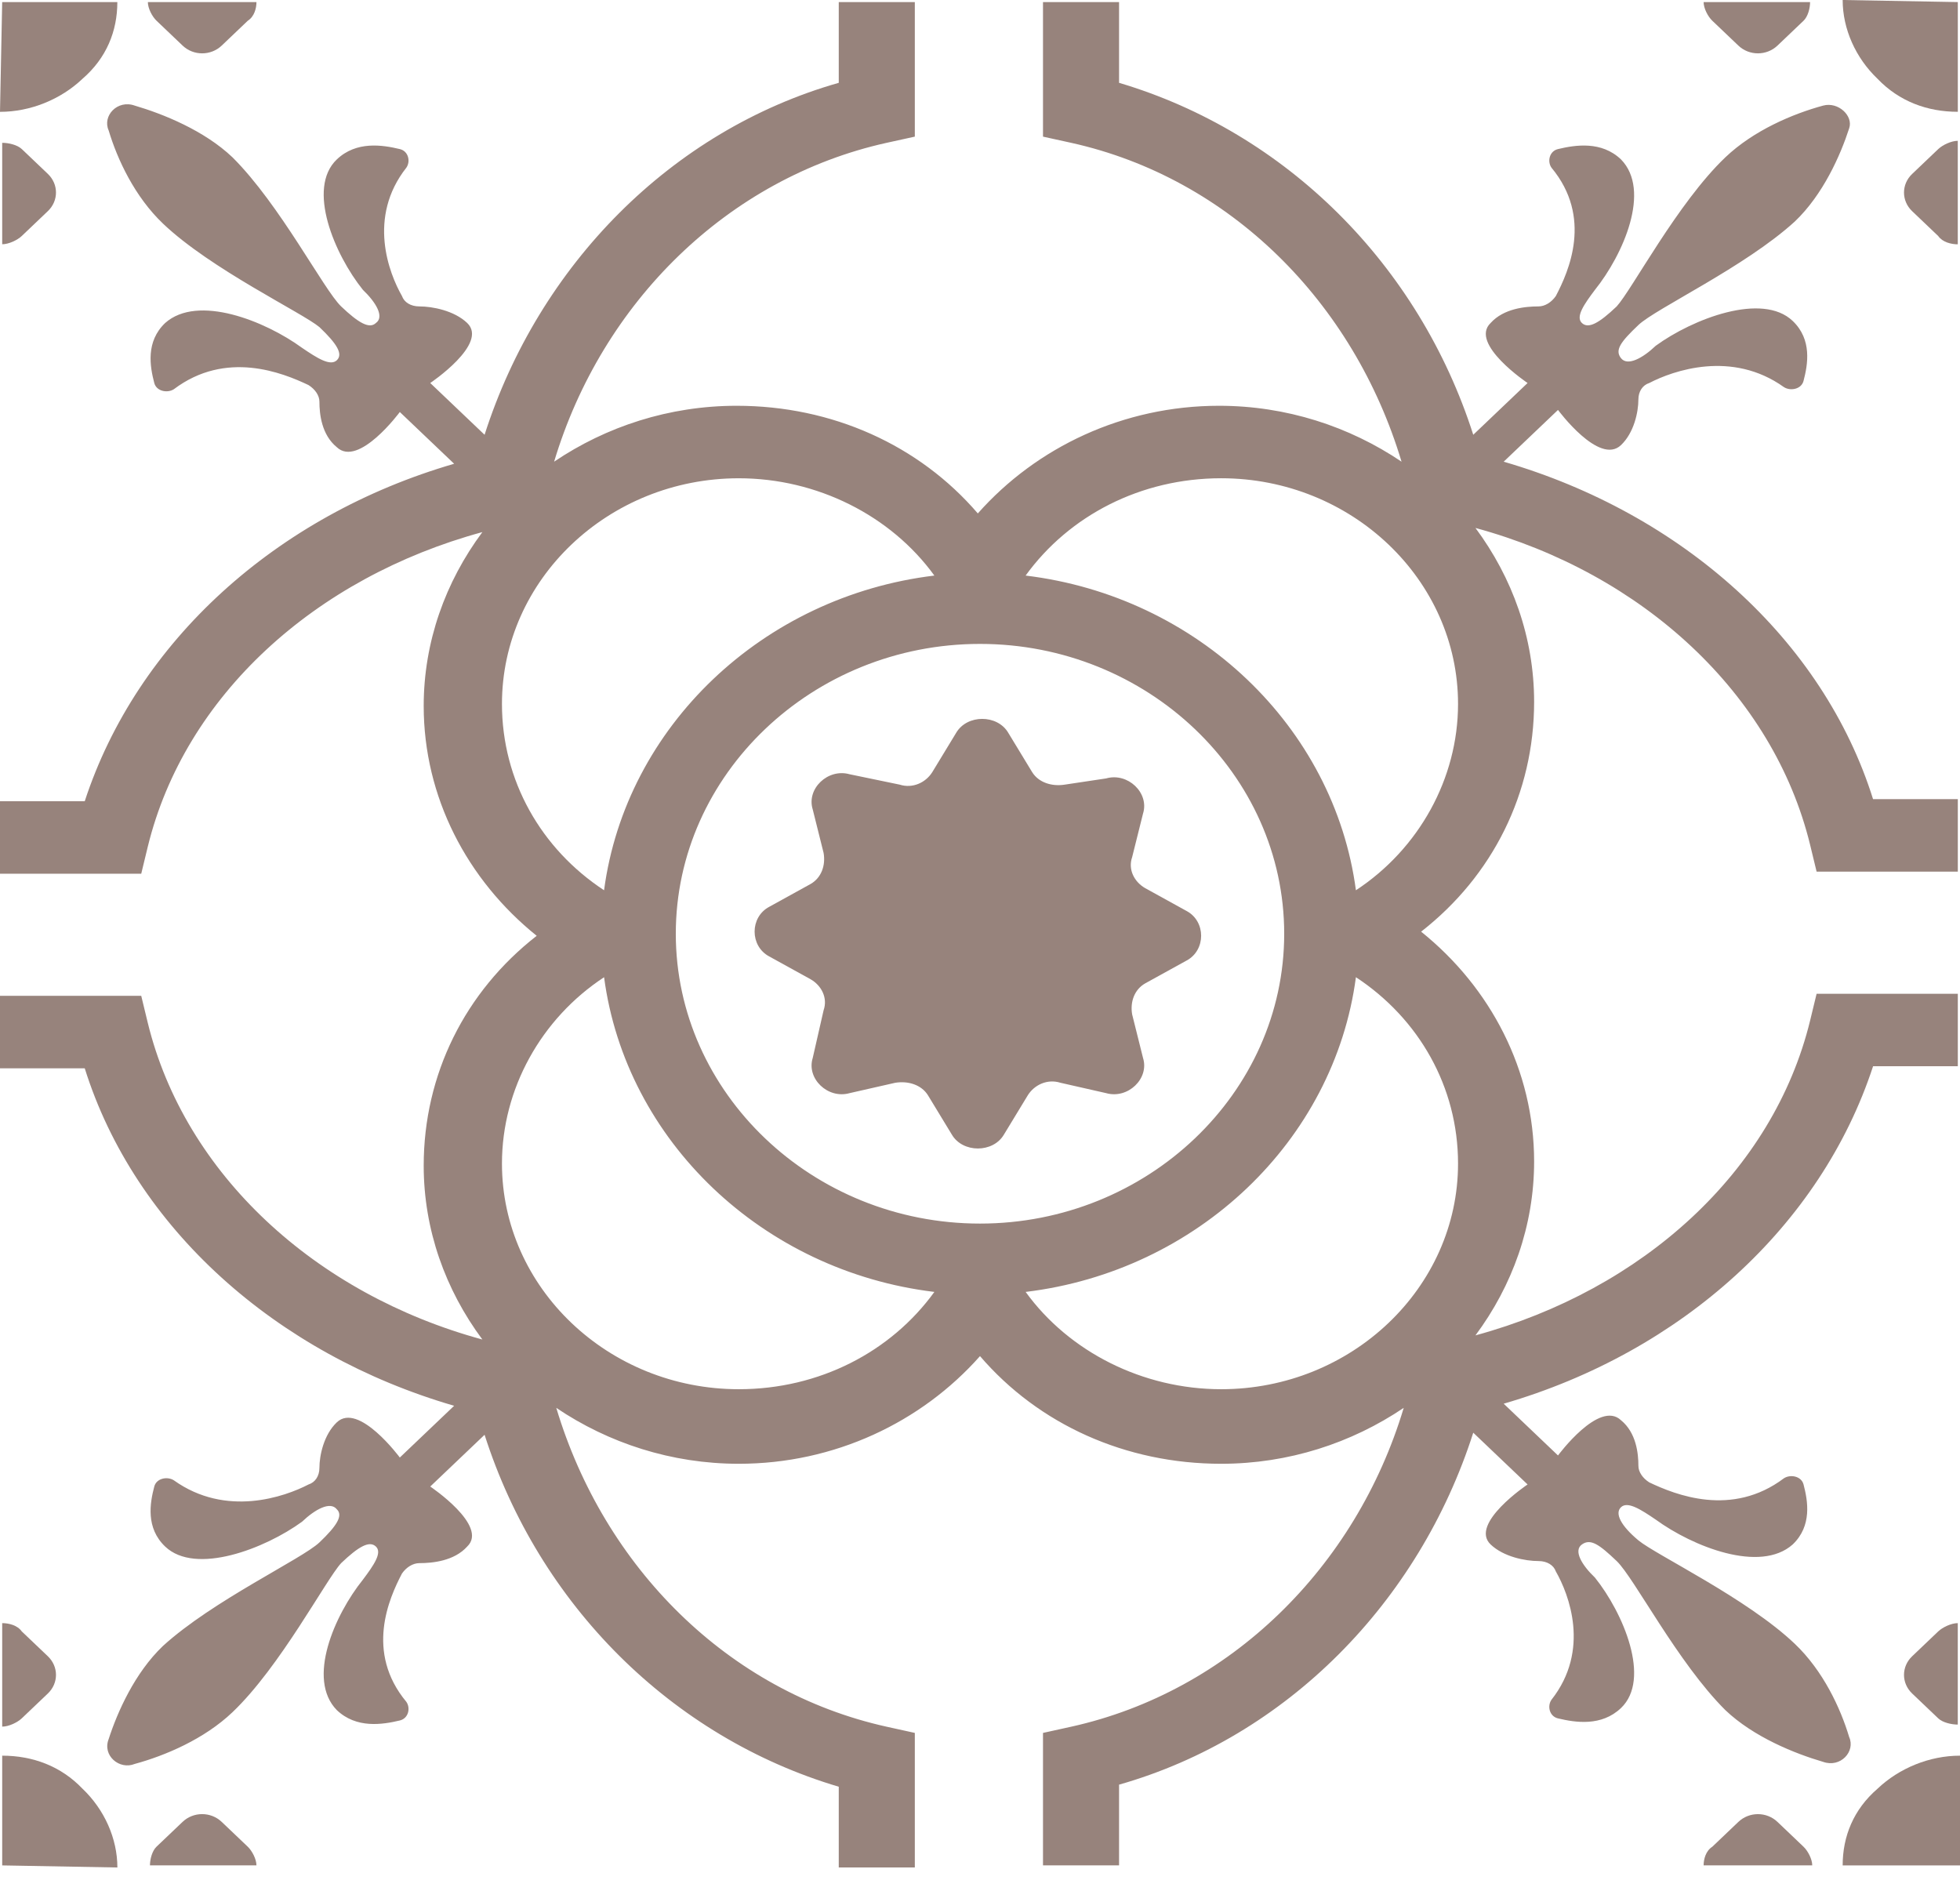 <?xml version="1.0" encoding="UTF-8"?> <svg xmlns="http://www.w3.org/2000/svg" width="98" height="94" viewBox="0 0 98 94" fill="none"> <path d="M53.24 39.232C52.588 39.335 51.936 39.129 51.61 38.611L50.415 36.644C49.872 35.712 48.351 35.712 47.807 36.644L46.612 38.611C46.286 39.129 45.635 39.439 44.983 39.232L42.483 38.714C41.397 38.404 40.311 39.439 40.637 40.474L41.18 42.648C41.288 43.269 41.072 43.89 40.528 44.201L38.464 45.34C37.486 45.857 37.486 47.306 38.464 47.824L40.528 48.963C41.072 49.273 41.397 49.894 41.18 50.515L40.637 52.897C40.311 53.932 41.397 54.967 42.483 54.657L44.765 54.139C45.417 54.036 46.069 54.242 46.395 54.76L47.59 56.727C48.133 57.658 49.654 57.658 50.198 56.727L51.393 54.76C51.719 54.242 52.37 53.932 53.022 54.139L55.304 54.657C56.391 54.967 57.477 53.932 57.151 52.897L56.608 50.723C56.499 50.102 56.716 49.481 57.259 49.17L59.324 48.031C60.301 47.514 60.301 46.064 59.324 45.547L57.259 44.408C56.716 44.097 56.39 43.477 56.608 42.855L57.151 40.681C57.477 39.646 56.39 38.611 55.304 38.922L53.24 39.232Z" fill="#97837C"></path> <path d="M91.155 5.28C89.634 5.694 87.678 6.522 86.266 7.868C83.876 10.146 81.594 14.493 80.833 15.322C79.964 16.15 79.421 16.46 79.095 16.15C78.769 15.839 79.203 15.218 79.747 14.493C81.159 12.734 82.571 9.525 81.05 7.971C80.073 7.04 78.768 7.246 77.9 7.454C77.466 7.557 77.356 8.075 77.574 8.385C79.638 10.87 78.443 13.561 77.791 14.803C77.574 15.114 77.248 15.321 76.922 15.321C76.27 15.321 75.184 15.424 74.532 16.149C73.445 17.185 76.379 19.151 76.379 19.151L73.663 21.739C70.947 13.25 64.319 6.625 55.953 4.141V0.104H52.15V6.832L53.563 7.142C61.494 8.902 67.687 15.114 70.077 23.084C67.469 21.324 64.319 20.289 60.951 20.289C56.17 20.289 51.825 22.359 48.891 25.672C45.958 22.256 41.612 20.289 36.832 20.289C33.464 20.289 30.312 21.324 27.706 23.084C30.096 15.113 36.397 8.902 44.328 7.142L45.741 6.832V0.104H41.938V4.141C33.572 6.522 26.945 13.251 24.229 21.739L21.512 19.151C21.512 19.151 24.446 17.184 23.359 16.149C22.707 15.528 21.621 15.321 20.969 15.321C20.535 15.321 20.208 15.114 20.1 14.803C19.448 13.664 18.361 10.869 20.317 8.385C20.535 8.075 20.426 7.557 19.991 7.454C19.122 7.246 17.819 7.04 16.841 7.971C15.32 9.421 16.733 12.734 18.145 14.493C18.796 15.114 19.231 15.839 18.796 16.15C18.47 16.46 17.927 16.15 17.058 15.322C16.189 14.493 14.016 10.249 11.626 7.868C10.213 6.522 8.148 5.694 6.737 5.28C5.867 4.97 5.107 5.798 5.433 6.522C5.867 7.971 6.737 9.835 8.149 11.18C10.539 13.458 15.103 15.631 15.972 16.356C16.841 17.184 17.167 17.702 16.841 18.013C16.515 18.323 15.863 17.91 15.102 17.392C13.256 16.046 9.888 14.7 8.258 16.15C7.28 17.081 7.497 18.324 7.714 19.151C7.823 19.565 8.366 19.669 8.692 19.462C11.3 17.495 14.124 18.634 15.428 19.255C15.754 19.462 15.971 19.772 15.971 20.083C15.971 20.704 16.079 21.739 16.84 22.36C17.927 23.396 19.991 20.601 19.991 20.601L22.707 23.189C13.797 25.777 6.844 32.091 4.237 40.062H0V43.686H7.062L7.388 42.34C9.234 34.783 15.754 28.882 24.119 26.605C22.272 29.09 21.185 32.091 21.185 35.3C21.185 39.855 23.358 43.996 26.835 46.791C23.25 49.586 21.185 53.727 21.185 58.282C21.185 61.49 22.272 64.493 24.119 66.977C15.753 64.7 9.234 58.695 7.388 51.139L7.062 49.793H0V53.416H4.237C6.736 61.387 13.798 67.702 22.707 70.29L19.991 72.878C19.991 72.878 17.926 70.083 16.84 71.118C16.189 71.739 15.971 72.775 15.971 73.395C15.971 73.809 15.754 74.121 15.428 74.224C14.233 74.845 11.299 75.88 8.692 74.016C8.366 73.809 7.823 73.913 7.714 74.327C7.497 75.155 7.28 76.397 8.258 77.329C9.779 78.778 13.256 77.432 15.102 76.087C15.754 75.466 16.515 75.051 16.841 75.466C17.167 75.776 16.841 76.294 15.972 77.122C15.102 77.95 10.648 80.021 8.149 82.298C6.737 83.644 5.867 85.611 5.433 86.956C5.107 87.784 5.976 88.509 6.737 88.198C8.258 87.784 10.214 86.956 11.626 85.61C14.016 83.333 16.297 78.985 17.058 78.157C17.927 77.329 18.47 77.018 18.796 77.329C19.122 77.639 18.688 78.26 18.145 78.985C16.732 80.745 15.32 83.954 16.841 85.507C17.819 86.439 19.123 86.232 19.991 86.025C20.426 85.922 20.535 85.404 20.317 85.093C18.253 82.609 19.448 79.917 20.1 78.675C20.317 78.365 20.643 78.158 20.969 78.158C21.621 78.158 22.707 78.054 23.359 77.329C24.446 76.294 21.512 74.328 21.512 74.328L24.229 71.74C26.945 80.229 33.572 86.854 41.938 89.338V93.375H45.741V86.647L44.328 86.336C36.397 84.576 30.204 78.365 27.814 70.394C30.422 72.154 33.572 73.19 36.94 73.19C41.721 73.19 46.066 71.12 49 67.807C51.934 71.223 56.279 73.19 61.06 73.19C64.427 73.19 67.579 72.154 70.186 70.394C67.796 78.366 61.494 84.576 53.563 86.336L52.15 86.647V93.271H55.953V89.234C64.319 86.853 70.947 80.124 73.663 71.636L76.379 74.224C76.379 74.224 73.445 76.191 74.532 77.225C75.184 77.846 76.27 78.054 76.922 78.054C77.356 78.054 77.683 78.261 77.791 78.571C78.443 79.71 79.53 82.505 77.574 84.989C77.356 85.3 77.466 85.818 77.9 85.921C78.769 86.128 80.073 86.335 81.05 85.403C82.571 83.954 81.159 80.641 79.747 78.881C79.095 78.26 78.66 77.535 79.095 77.225C79.529 76.914 79.964 77.225 80.833 78.053C81.703 78.881 83.876 83.126 86.266 85.506C87.678 86.852 89.743 87.681 91.155 88.094C92.024 88.405 92.784 87.577 92.458 86.852C92.024 85.403 91.155 83.539 89.742 82.194C87.352 79.917 82.789 77.743 81.919 77.018C81.05 76.293 80.724 75.672 81.05 75.362C81.376 75.051 82.028 75.465 82.789 75.983C84.636 77.329 88.004 78.674 89.634 77.225C90.611 76.293 90.394 75.051 90.177 74.223C90.069 73.809 89.525 73.705 89.199 73.913C86.592 75.88 83.767 74.741 82.463 74.12C82.138 73.913 81.92 73.602 81.92 73.292C81.92 72.671 81.812 71.635 81.051 71.014C79.964 69.979 77.9 72.774 77.9 72.774L75.184 70.186C84.094 67.598 91.047 61.283 93.654 53.312H97.891V49.689H90.83L90.504 51.035C88.657 58.591 82.138 64.492 73.773 66.77C75.62 64.285 76.706 61.283 76.706 58.074C76.706 53.519 74.534 49.379 71.056 46.584C74.642 43.788 76.706 39.648 76.706 35.093C76.706 31.884 75.619 28.882 73.773 26.398C82.138 28.675 88.657 34.679 90.504 42.236L90.83 43.582H97.891V39.959H93.653C91.155 31.987 84.092 25.673 75.184 23.085L77.9 20.497C77.9 20.497 79.964 23.292 81.05 22.256C81.702 21.636 81.919 20.6 81.919 19.979C81.919 19.565 82.137 19.254 82.463 19.151C83.658 18.53 86.592 17.494 89.199 19.358C89.525 19.565 90.068 19.461 90.176 19.048C90.394 18.219 90.611 16.977 89.633 16.046C88.112 14.597 84.635 15.943 82.788 17.288C82.136 17.909 81.376 18.323 81.05 17.909C80.724 17.495 81.05 17.081 81.919 16.252C82.788 15.424 87.243 13.354 89.741 11.076C91.154 9.73 92.023 7.763 92.458 6.418C92.676 5.798 91.915 5.073 91.155 5.28L91.155 5.28ZM25.098 35.197C25.098 28.986 30.422 23.914 36.94 23.914C40.851 23.914 44.545 25.777 46.718 28.779C38.135 29.815 31.29 36.336 30.203 44.514C27.053 42.443 25.098 39.027 25.098 35.197V35.197ZM64.21 46.688C64.21 54.659 57.365 61.18 49 61.18C40.634 61.18 33.79 54.658 33.79 46.688C33.79 38.717 40.635 32.196 49 32.196C57.366 32.196 64.21 38.717 64.21 46.688ZM36.94 69.462C30.421 69.462 25.098 64.389 25.098 58.179C25.098 54.452 27.053 50.932 30.204 48.862C31.291 57.04 38.135 63.562 46.719 64.597C44.545 67.599 40.96 69.462 36.94 69.462V69.462ZM72.902 58.179C72.902 64.39 67.578 69.462 61.06 69.462C57.148 69.462 53.455 67.599 51.282 64.597C59.865 63.561 66.71 57.04 67.796 48.861C70.947 50.932 72.902 54.349 72.902 58.179V58.179ZM72.902 35.197C72.902 38.924 70.947 42.444 67.796 44.514C66.709 36.336 59.865 29.814 51.281 28.779C53.454 25.777 57.039 23.913 61.059 23.913C67.579 23.914 72.902 28.986 72.902 35.197V35.197Z" fill="#97837C"></path> <path d="M5.867 0.105C5.867 1.555 5.324 2.901 4.129 3.936C3.042 4.971 1.521 5.592 0 5.592L0.109 0.105L5.867 0.105Z" fill="#97837C"></path> <path d="M1.088 7.452L2.392 8.694C2.935 9.212 2.935 10.04 2.392 10.557L1.088 11.8C0.87 12.007 0.436 12.213 0.11 12.213V7.141C0.436 7.141 0.871 7.245 1.088 7.453V7.452Z" fill="#97837C"></path> <path d="M12.823 0.105C12.823 0.416 12.715 0.83 12.389 1.037L11.086 2.279C10.542 2.797 9.673 2.797 9.13 2.279L7.827 1.037C7.609 0.83 7.393 0.416 7.393 0.105H12.823Z" fill="#97837C"></path> <path d="M97.891 5.59C96.37 5.59 94.957 5.073 93.871 3.934C92.785 2.898 92.133 1.449 92.133 0L97.891 0.104L97.891 5.59Z" fill="#97837C"></path> <path d="M90.177 1.037L88.874 2.279C88.33 2.797 87.461 2.797 86.918 2.279L85.615 1.037C85.397 0.83 85.181 0.416 85.181 0.105H90.504C90.504 0.416 90.395 0.83 90.177 1.037H90.177Z" fill="#97837C"></path> <path d="M97.889 12.216C97.563 12.216 97.128 12.112 96.911 11.802L95.608 10.56C95.064 10.042 95.064 9.214 95.608 8.697L96.911 7.455C97.129 7.248 97.563 7.041 97.889 7.041V12.216Z" fill="#97837C"></path> <path d="M92.133 93.272C92.133 91.822 92.676 90.476 93.871 89.442C94.958 88.406 96.479 87.785 98 87.785V93.272L92.133 93.272Z" fill="#97837C"></path> <path d="M96.911 85.919L95.608 84.677C95.064 84.159 95.064 83.331 95.608 82.814L96.911 81.572C97.129 81.365 97.563 81.158 97.889 81.158V86.231C97.563 86.23 97.128 86.126 96.911 85.919V85.919Z" fill="#97837C"></path> <path d="M85.181 93.271C85.181 92.96 85.289 92.546 85.615 92.339L86.918 91.097C87.462 90.579 88.331 90.579 88.874 91.097L90.177 92.339C90.395 92.546 90.612 92.96 90.612 93.271H85.181Z" fill="#97837C"></path> <path d="M0.11 87.785C1.631 87.785 3.044 88.303 4.13 89.442C5.217 90.477 5.869 91.926 5.869 93.376L0.11 93.272L0.11 87.785Z" fill="#97837C"></path> <path d="M7.825 92.337L9.129 91.095C9.672 90.578 10.541 90.578 11.084 91.095L12.388 92.337C12.605 92.545 12.822 92.958 12.822 93.269H7.498C7.499 92.958 7.608 92.544 7.825 92.337H7.825Z" fill="#97837C"></path> <path d="M0.11 81.158C0.436 81.158 0.871 81.261 1.088 81.572L2.392 82.814C2.935 83.332 2.935 84.16 2.392 84.677L1.088 85.919C0.87 86.126 0.436 86.333 0.11 86.333V81.158Z" fill="#97837C"></path> </svg> 